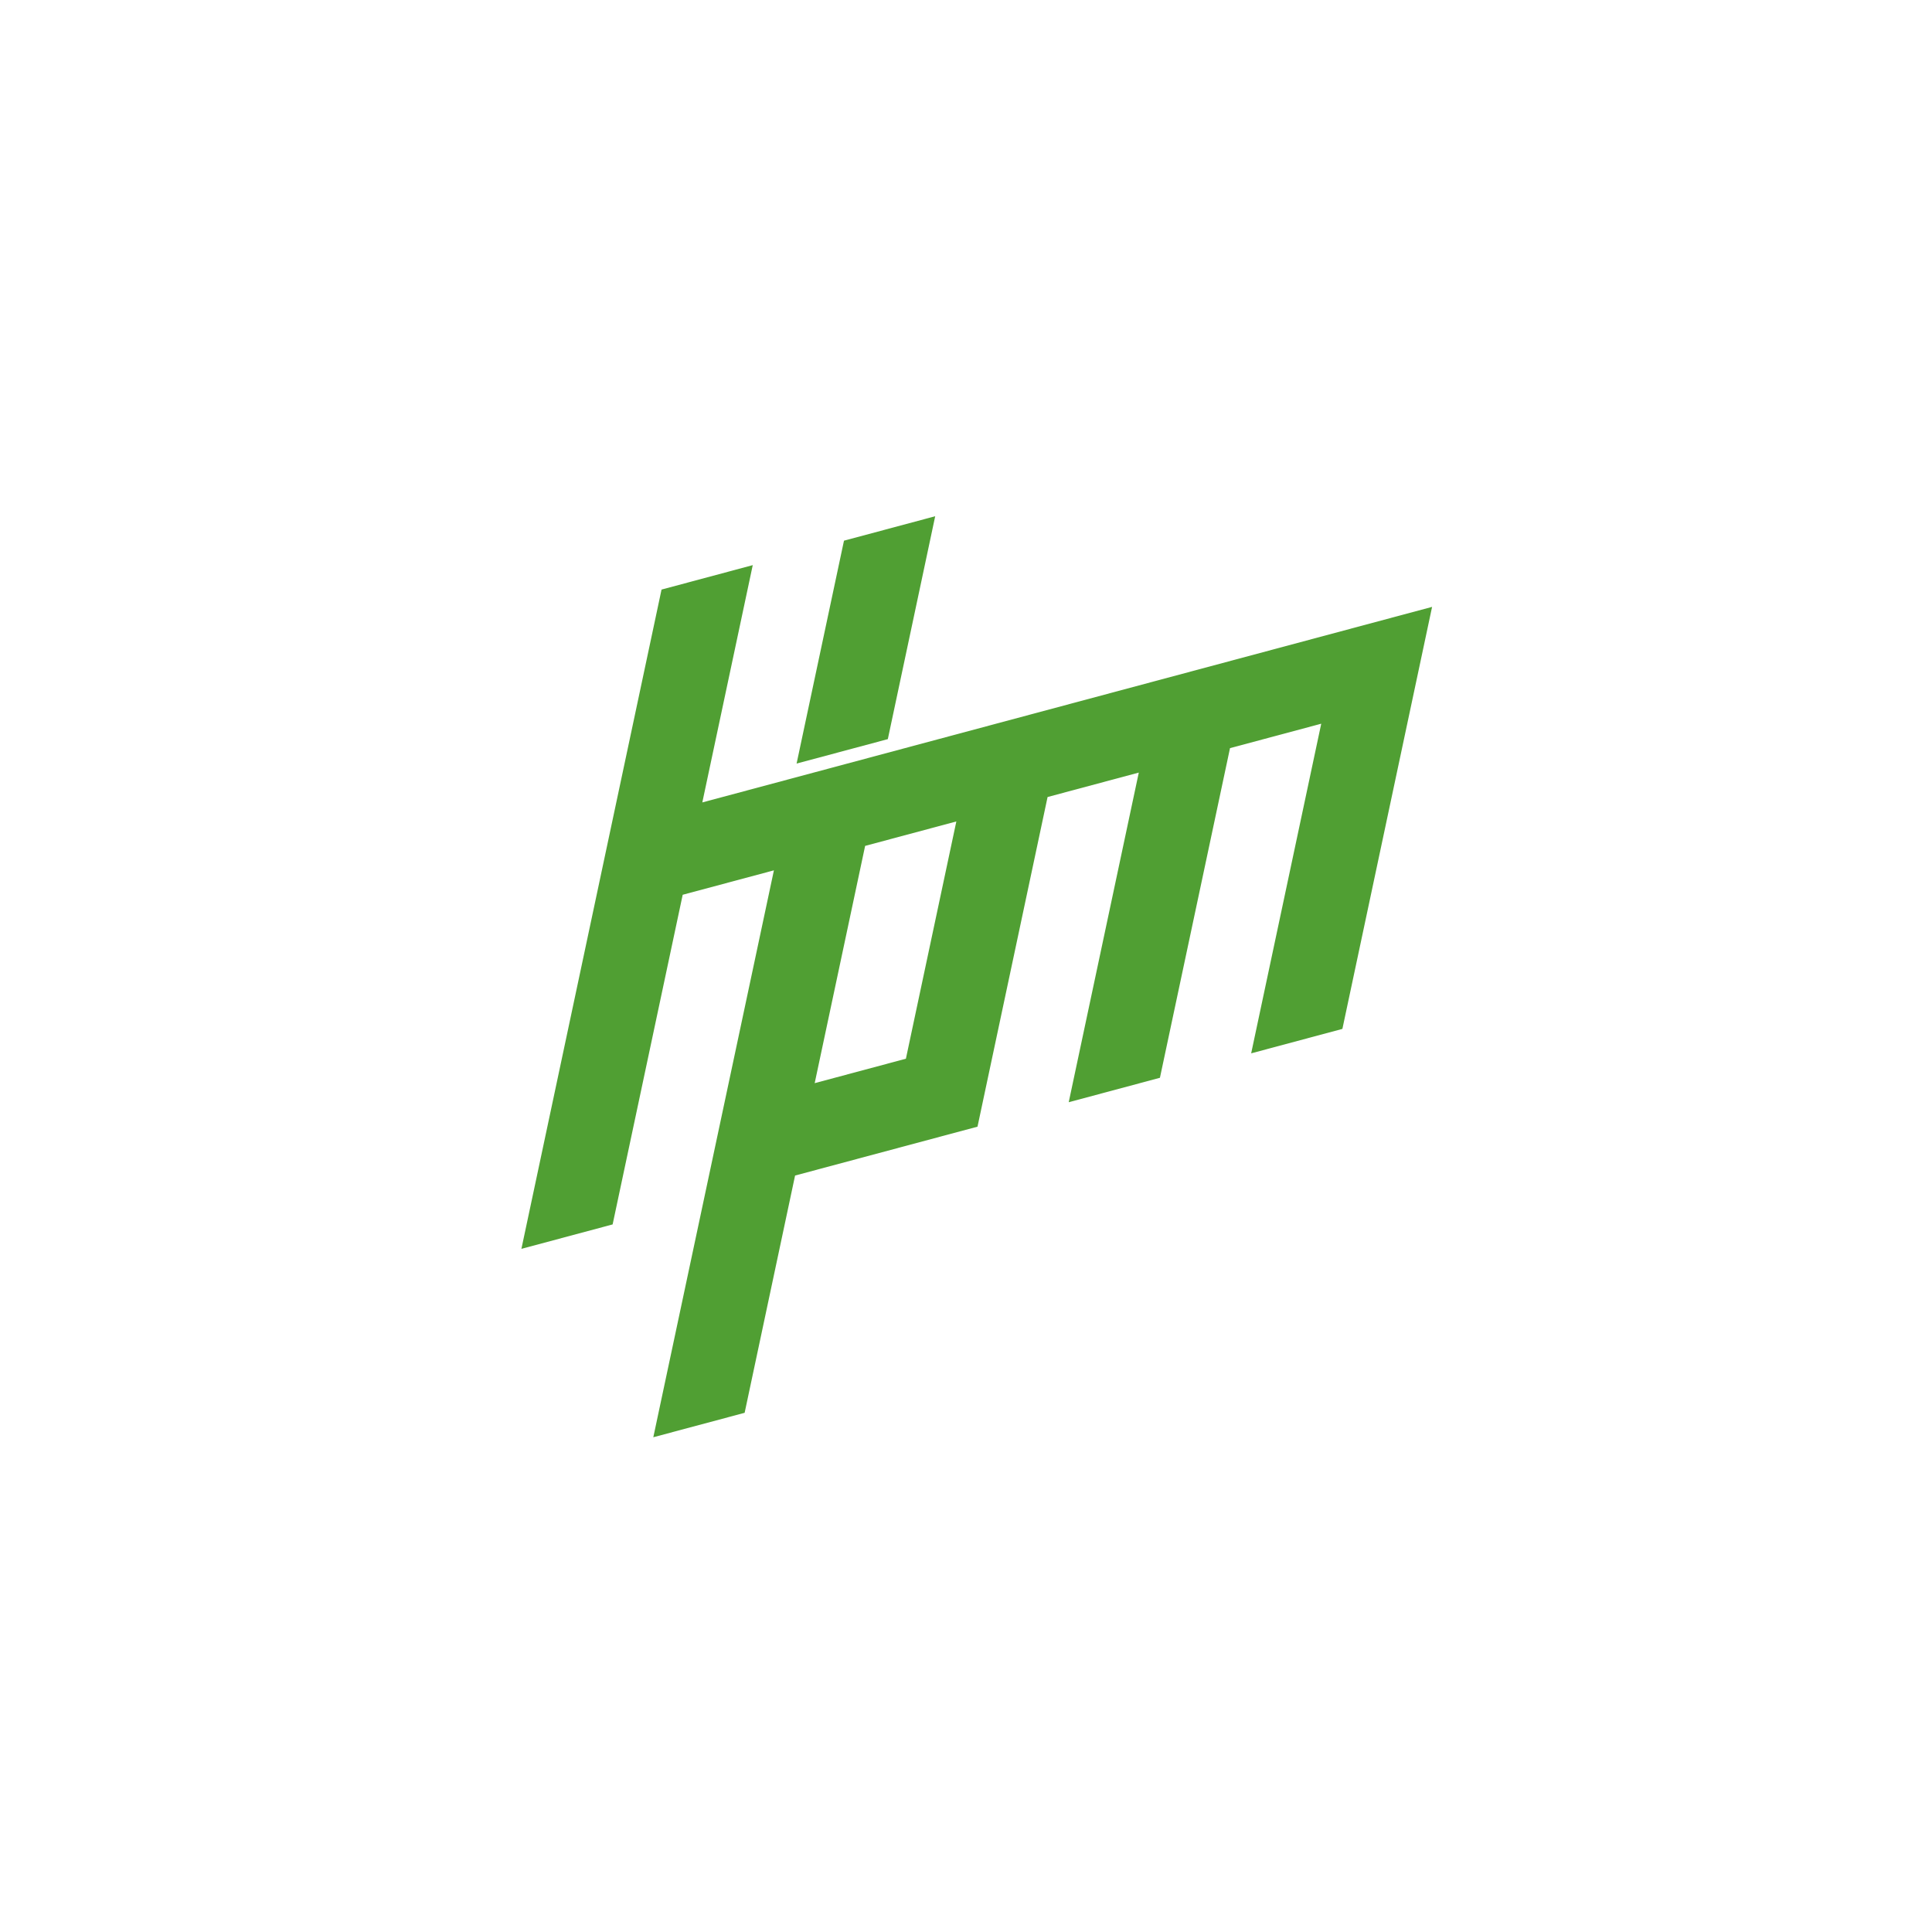 <svg xmlns="http://www.w3.org/2000/svg" id="Layer_1" viewBox="0 0 180 180"><defs><style>.cls-1{fill:#509f33;}</style></defs><path class="cls-1" d="M65.434,74.757l4.698-22.105-8.498,2.277-13.056,61.424,8.499-2.277,6.528-30.712,8.498-2.277-11.236,52.818,8.509-2.277,4.699-22.105,16.997-4.554,6.528-30.712,8.498-2.277-6.528,30.712,8.498-2.277,6.529-30.712,8.499-2.277-6.528,30.712,8.499-2.277,8.357-39.319-67.991,18.218ZM84.401,98.638l-8.498,2.277,4.699-22.105,8.498-2.277-4.699,22.105ZM82.716,68.863l-8.499,2.277,4.415-20.766,8.498-2.277-4.413,20.766Z"></path></svg>